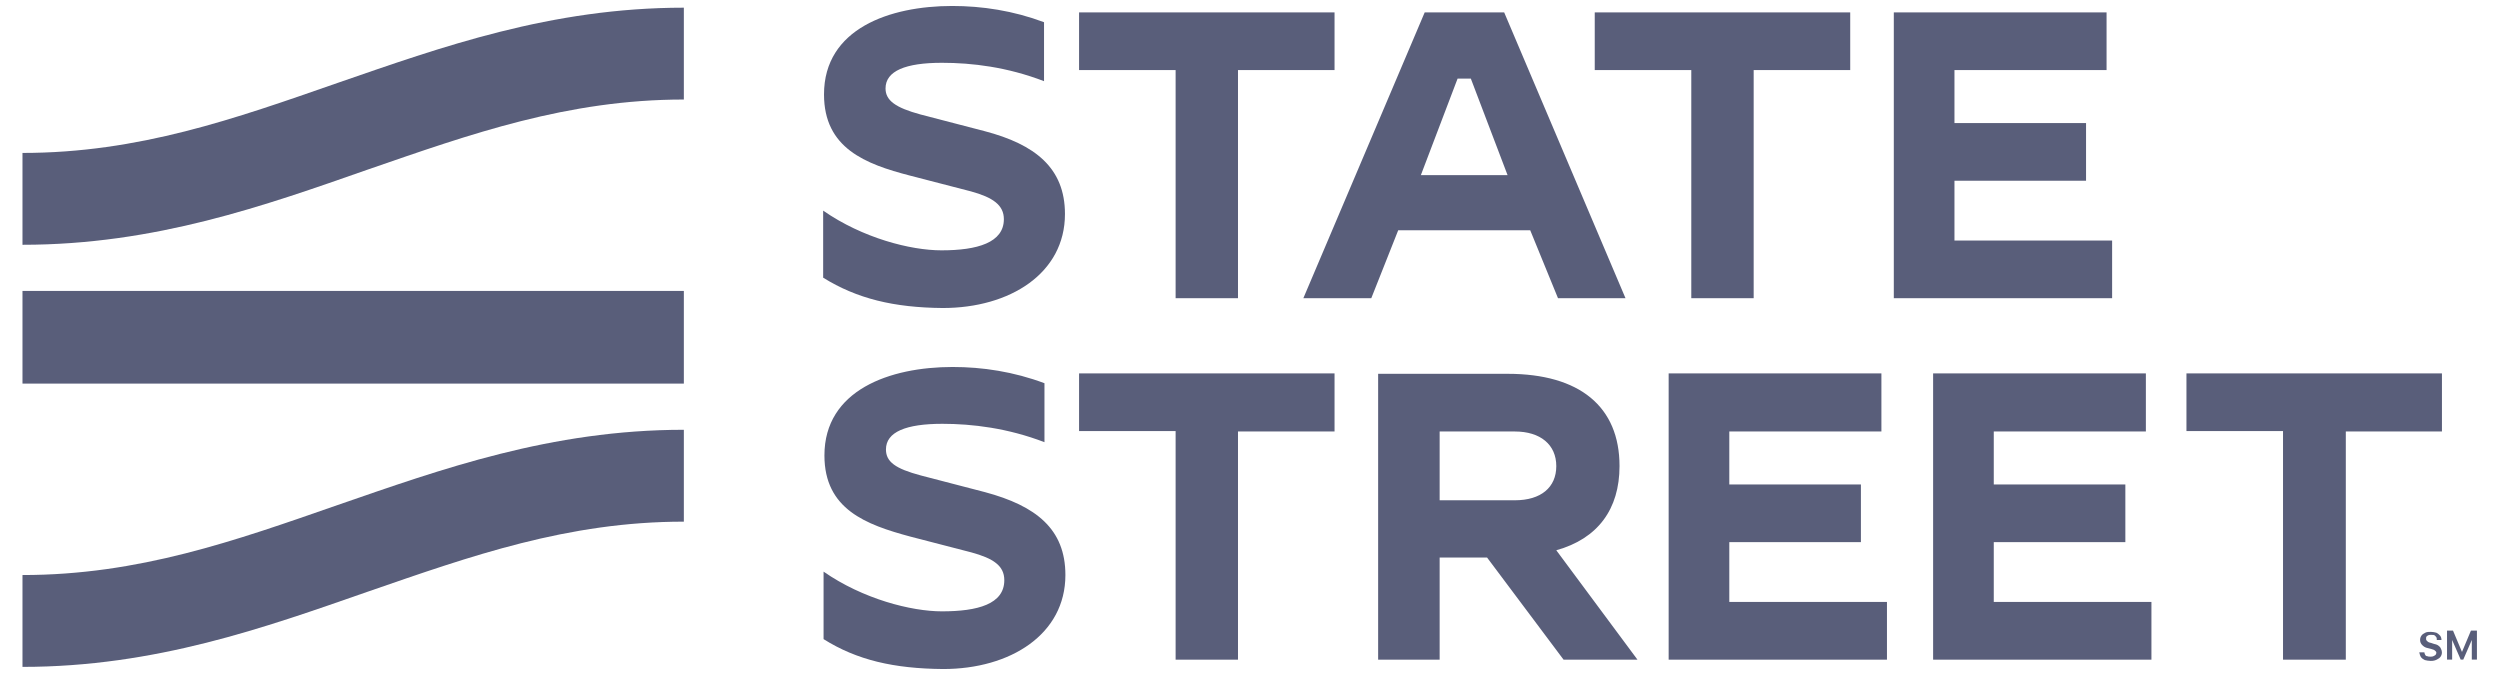 <svg width="126" height="34" viewBox="0 0 126 34" fill="none" xmlns="http://www.w3.org/2000/svg">
<path d="M122.813 32.19C122.813 32.126 122.77 32.083 122.727 32.04C122.684 31.997 122.619 31.997 122.533 31.997C122.469 31.997 122.426 31.997 122.382 32.018C122.339 32.04 122.318 32.061 122.296 32.083C122.275 32.104 122.275 32.147 122.275 32.19C122.275 32.212 122.275 32.255 122.296 32.276C122.318 32.298 122.339 32.32 122.361 32.341C122.382 32.363 122.404 32.363 122.447 32.384C122.469 32.384 122.512 32.406 122.533 32.406L122.662 32.449C122.727 32.47 122.77 32.47 122.813 32.492C122.856 32.513 122.899 32.535 122.942 32.578C122.985 32.621 123.007 32.643 123.028 32.707C123.05 32.75 123.072 32.815 123.072 32.879C123.072 32.965 123.05 33.03 123.007 33.095C122.964 33.159 122.899 33.202 122.813 33.245C122.727 33.288 122.641 33.31 122.512 33.31C122.404 33.31 122.296 33.288 122.21 33.267C122.124 33.224 122.059 33.181 122.016 33.116C121.973 33.052 121.952 32.965 121.93 32.879H122.189C122.189 32.922 122.21 32.965 122.232 33.009C122.253 33.052 122.296 33.073 122.339 33.073C122.382 33.095 122.426 33.095 122.49 33.095C122.555 33.095 122.598 33.095 122.641 33.073C122.684 33.052 122.727 33.03 122.749 33.009C122.77 32.987 122.792 32.944 122.792 32.901C122.792 32.858 122.77 32.836 122.749 32.815C122.727 32.793 122.705 32.772 122.662 32.75C122.619 32.729 122.576 32.729 122.533 32.707L122.361 32.664C122.232 32.643 122.146 32.578 122.081 32.513C122.016 32.449 121.973 32.363 121.973 32.255C121.973 32.169 121.995 32.104 122.038 32.04C122.081 31.975 122.146 31.932 122.232 31.889C122.318 31.846 122.404 31.846 122.512 31.846C122.619 31.846 122.705 31.867 122.792 31.889C122.878 31.932 122.921 31.975 122.985 32.04C123.028 32.104 123.05 32.169 123.05 32.255H122.813V32.19ZM124.536 31.781L124.084 32.858L123.631 31.781H123.33V33.245H123.588V32.255L124.019 33.245H124.148L124.579 32.255V33.245H124.837V31.781H124.536Z" fill="#000933" fill-opacity="0.65"/>
<path d="M41.487 13.995V10.615C43.468 11.993 45.88 12.617 47.451 12.617C49.26 12.617 50.595 12.23 50.595 11.046C50.595 10.335 50.035 9.947 48.937 9.646L45.858 8.849C43.618 8.268 41.53 7.471 41.53 4.758C41.53 1.442 44.846 0.301 47.99 0.301C49.497 0.301 51.069 0.538 52.619 1.119V4.091C50.767 3.38 49.002 3.165 47.473 3.165C45.643 3.165 44.631 3.574 44.631 4.457C44.631 5.059 45.126 5.426 46.396 5.77L49.626 6.61C52.167 7.277 53.674 8.462 53.674 10.787C53.674 13.78 50.897 15.524 47.516 15.524C45.04 15.503 43.188 15.051 41.487 13.995ZM59.251 15.029H62.395V3.531H67.261V0.624H54.385V3.531H59.251V15.029ZM85.241 15.029H88.385V3.531H93.251V0.624H80.375V3.531H85.241V15.029ZM65.689 15.029H69.113L70.47 11.605H77.123L78.523 15.029H81.925L75.81 0.624H71.805L65.689 15.029ZM71.611 8.828L73.463 3.961H74.13L75.982 8.828H71.611ZM95.448 15.029H106.451V12.122H98.505V9.108H105.137V6.201H98.505V3.531H106.171V0.624H95.448V15.029ZM47.538 33.719C50.918 33.719 53.696 31.975 53.696 28.982C53.696 26.657 52.21 25.494 49.648 24.805L46.418 23.965C45.126 23.621 44.652 23.276 44.652 22.652C44.652 21.769 45.664 21.36 47.494 21.36C49.002 21.36 50.789 21.575 52.641 22.286V19.314C51.09 18.733 49.519 18.496 48.011 18.496C44.846 18.496 41.551 19.659 41.551 22.953C41.551 25.666 43.64 26.441 45.88 27.044L48.959 27.841C50.057 28.142 50.617 28.509 50.617 29.241C50.617 30.446 49.282 30.812 47.473 30.812C45.922 30.812 43.489 30.188 41.508 28.81V32.212C43.188 33.267 45.04 33.698 47.538 33.719ZM59.251 33.246H62.395V21.747H67.261V18.819H54.385V21.726H59.251V33.246ZM115.085 33.246H118.229V21.747H123.074V18.819H110.197V21.726H115.064V33.246H115.085ZM84.1 33.246H95.103V30.339H87.157V27.324H93.79V24.417H87.157V21.747H94.823V18.819H84.1V33.246ZM97.429 33.246H108.432V30.339H100.486V27.324H107.118V24.417H100.486V21.747H108.152V18.819H97.429V33.246ZM69.458 33.246H72.558V28.099H74.948L78.803 33.246H82.528L78.437 27.733C80.525 27.152 81.624 25.666 81.624 23.491C81.624 20.498 79.621 18.84 75.982 18.84H69.458V33.246ZM72.558 25.214V21.747H76.348C77.64 21.747 78.437 22.415 78.437 23.491C78.437 24.568 77.662 25.214 76.348 25.214H72.558Z" fill="#000933" fill-opacity="0.65"/>
<path d="M17.024 4.176C22.257 2.368 27.769 0.387 34.466 0.387V5.016C28.609 5.016 23.764 6.739 18.532 8.548C13.364 10.356 7.83 12.337 1.133 12.337V7.708C6.99 7.708 11.835 5.985 17.024 4.176ZM1.133 14.663H34.466V19.335H32.033H1.133V14.663ZM1.133 28.982C6.99 28.982 11.835 27.259 17.024 25.451C22.257 23.642 27.769 21.661 34.466 21.661V26.291C28.609 26.291 23.764 28.013 18.532 29.822C13.342 31.631 7.83 33.611 1.133 33.611V28.982Z" fill="#000933" fill-opacity="0.65"/>
</svg>
